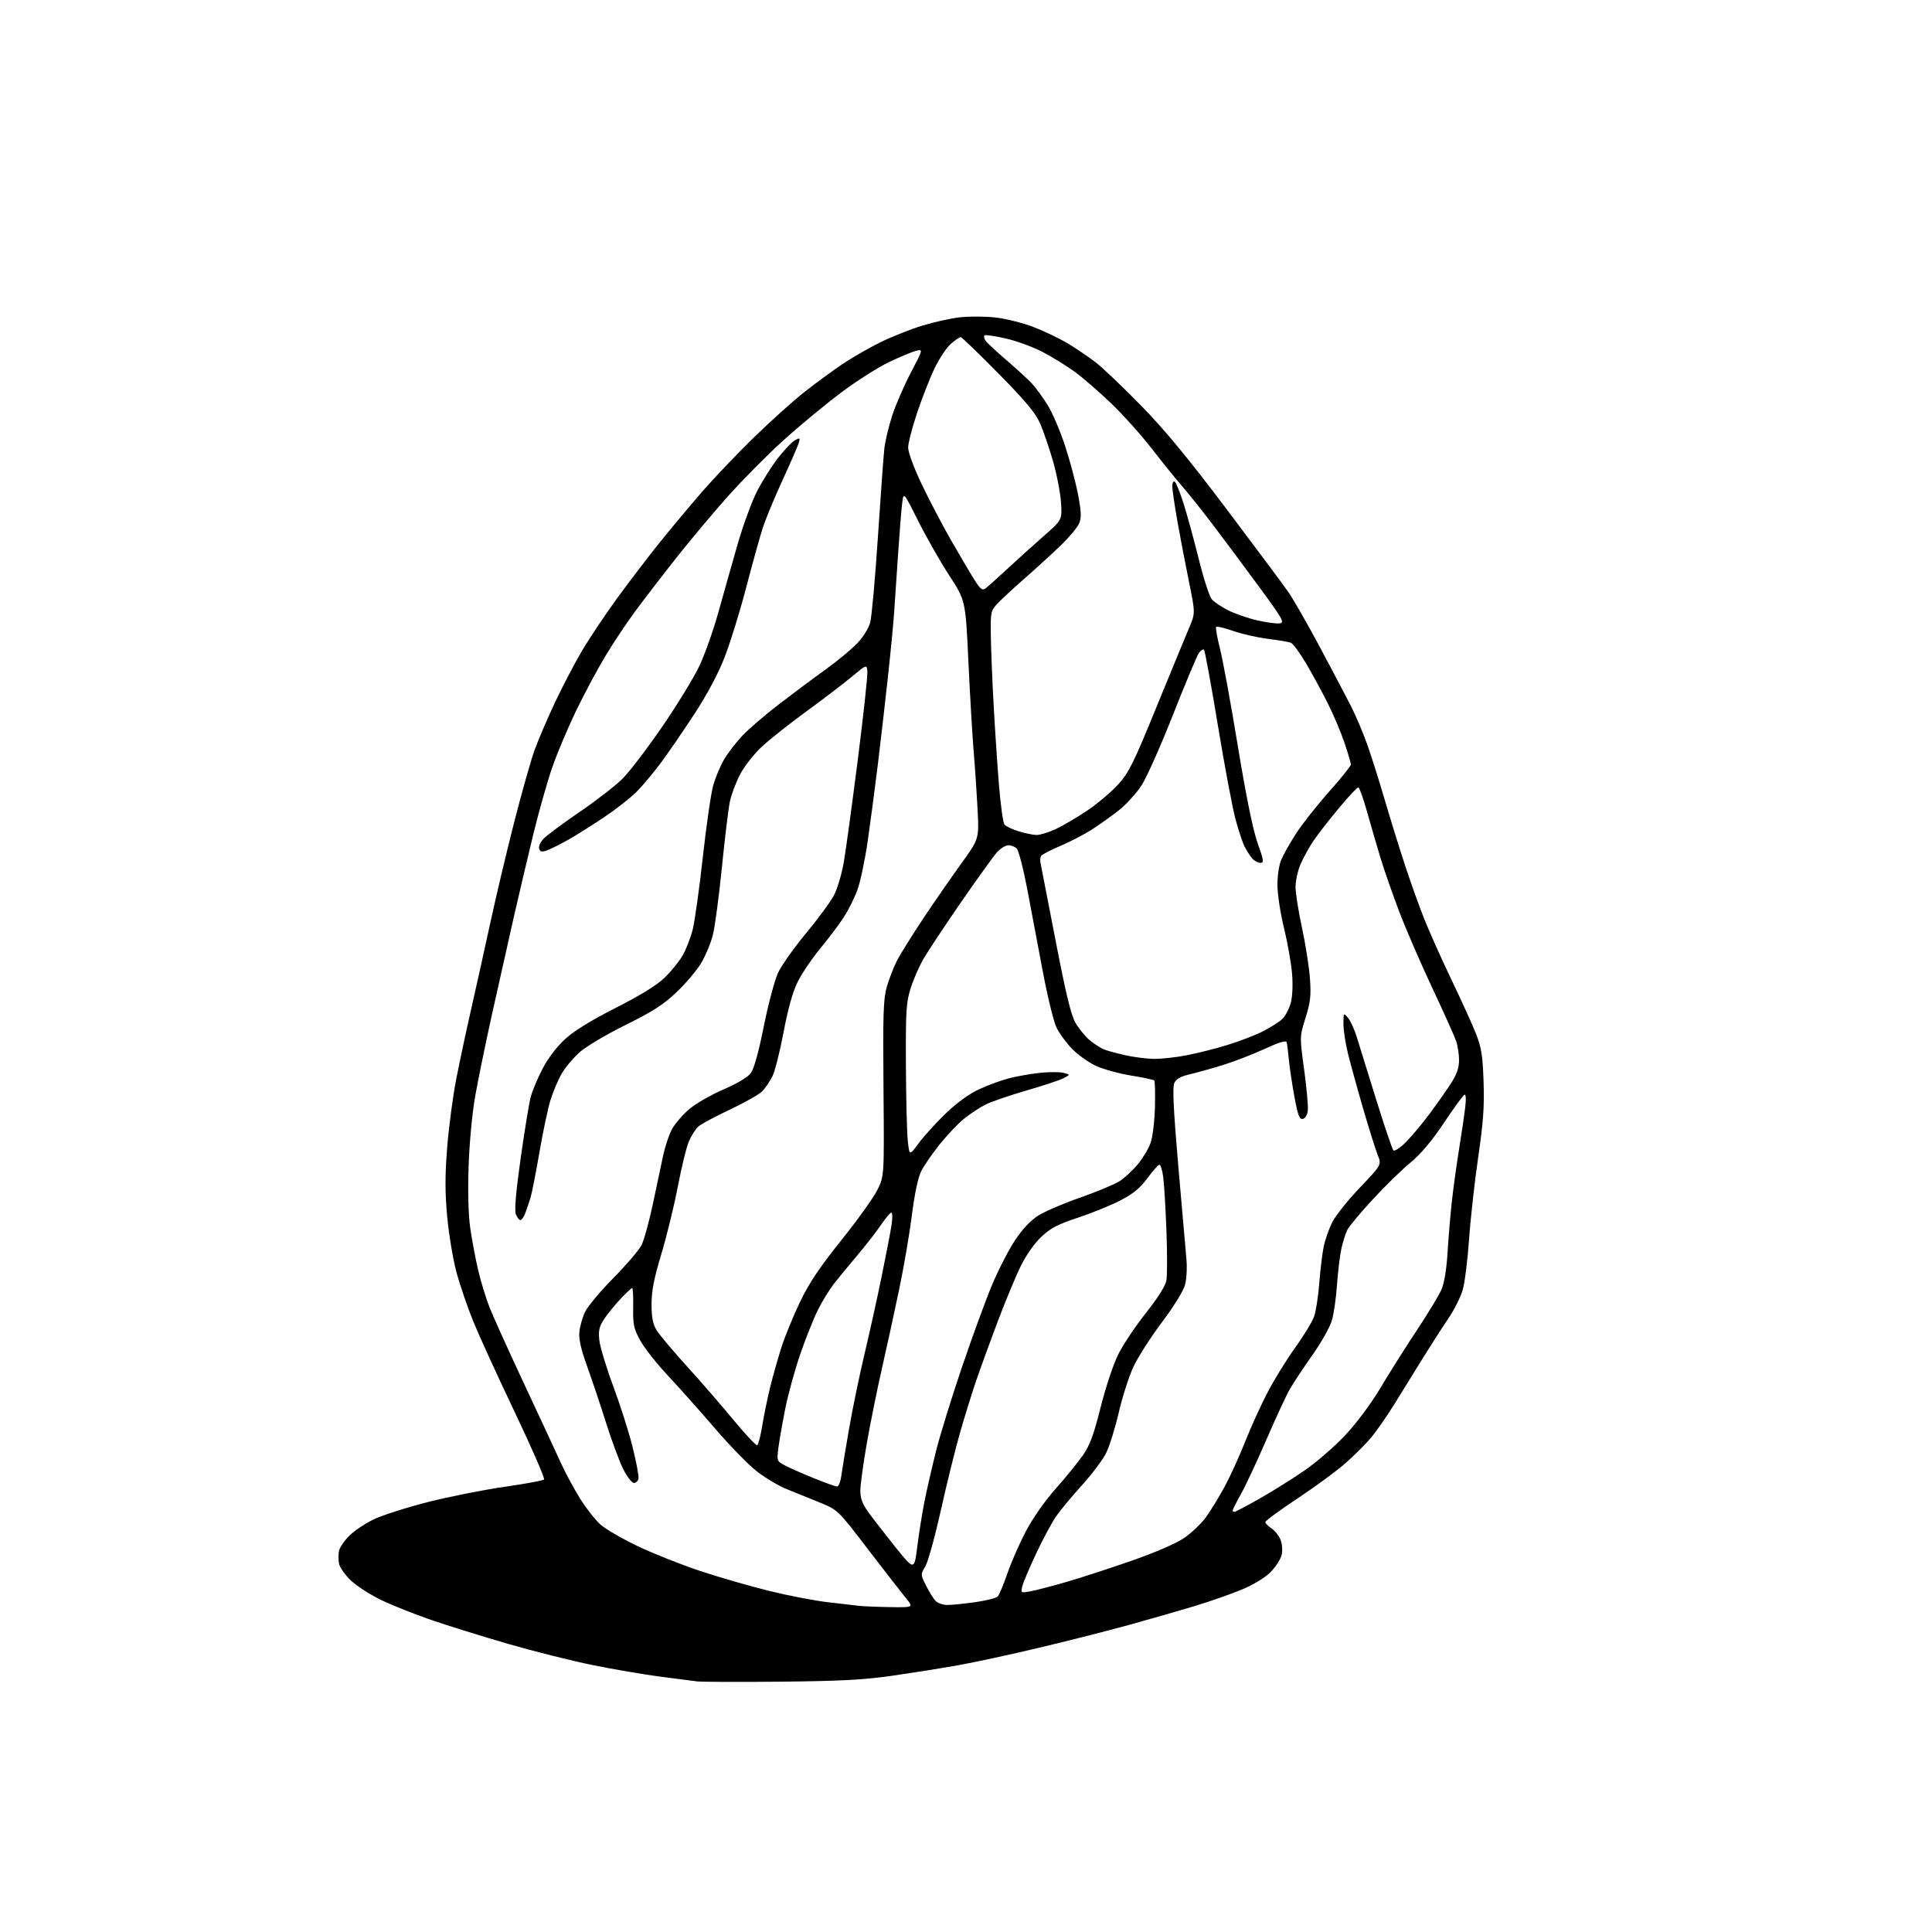 <?xml version="1.0" encoding="UTF-8" standalone="no"?>
<!-- Filename: 09395700bf3c8a5c39211608cc5bf599561a80d2f079814c59c36f8966c7c371.svg -->
<!-- Created with https://svgstud.io -->
<svg
  version="1.1"
  xmlns="http://www.w3.org/2000/svg"
  xmlns:xlink="http://www.w3.org/1999/xlink"
  xmlns:svg="http://www.w3.org/2000/svg"
  xmlns:rdf="http://www.w3.org/1999/02/22-rdf-syntax-ns#"
  xmlns:cc="http://creativecommons.org/ns#"
  xmlns:dc="http://purl.org/dc/elements/1.1/"
  viewBox="0 0 768 768"
  width="768"
  height="768"
  role="img"
  aria-labelledby="titleID descID"
>
  <title id="titleID">Generate a rock.</title>
  <desc id="descID">AI-generated SVG illustration: Generate a rock., created on https://svgstud.io</desc>

  <rect width="100%" height="100%" fill="white" />


  <path stroke="none" fill="black" fill-rule="evenodd" d="M310.50,668.49C294.00,668.66 278.93,668.60 277.00,668.37C275.07,668.13 268.32,667.26 262.00,666.43C255.68,665.60 243.75,663.55 235.50,661.87C227.25,660.20 212.18,656.42 202.00,653.47C191.82,650.52 178.10,646.25 171.50,643.99C164.90,641.73 155.90,638.13 151.50,636.01C147.10,633.89 141.65,630.36 139.38,628.17C137.12,625.98 135.05,623.02 134.77,621.59C134.50,620.17 134.49,617.90 134.74,616.56C135.00,615.22 136.84,612.50 138.83,610.51C140.81,608.52 145.24,605.55 148.66,603.92C152.09,602.29 161.77,599.21 170.19,597.07C178.61,594.94 192.25,592.23 200.50,591.04C208.75,589.86 215.84,588.55 216.26,588.13C216.68,587.72 211.46,575.70 204.66,561.44C197.86,547.17 190.43,530.91 188.14,525.30C185.86,519.69 182.85,510.91 181.47,505.80C180.09,500.68 178.43,490.77 177.78,483.76C176.88,474.04 176.87,467.51 177.75,456.26C178.39,448.14 180.01,435.88 181.35,429.00C182.69,422.12 185.38,409.52 187.33,401.00C189.27,392.48 192.71,376.95 194.98,366.50C197.25,356.05 201.53,338.05 204.48,326.50C207.44,314.95 211.05,302.20 212.50,298.17C213.96,294.14 217.57,285.70 220.52,279.42C223.47,273.14 228.33,263.84 231.33,258.75C234.33,253.66 240.73,244.10 245.55,237.50C250.37,230.90 257.93,221.00 262.36,215.50C266.78,210.00 274.31,201.00 279.08,195.50C283.86,190.00 293.10,180.30 299.63,173.94C306.16,167.58 315.07,159.55 319.43,156.10C323.79,152.64 330.67,147.59 334.71,144.86C338.75,142.13 345.76,138.11 350.28,135.91C354.80,133.72 362.16,130.81 366.63,129.44C371.10,128.07 377.72,126.60 381.33,126.16C384.94,125.73 391.31,125.74 395.47,126.18C399.67,126.63 406.51,128.33 410.83,129.99C415.11,131.64 421.28,134.60 424.55,136.57C427.82,138.54 432.76,141.89 435.53,144.03C438.30,146.16 446.41,153.89 453.56,161.20C463.03,170.88 472.26,182.06 487.53,202.31C499.06,217.61 510.13,232.46 512.11,235.31C514.10,238.17 519.69,247.93 524.54,257.00C529.39,266.07 535.01,276.74 537.03,280.69C539.05,284.64 542.08,291.84 543.76,296.69C545.44,301.54 548.46,311.12 550.47,318.00C552.48,324.88 555.96,336.12 558.20,343.00C560.44,349.88 563.97,359.77 566.04,365.00C568.11,370.23 573.04,381.25 577.00,389.50C580.96,397.75 585.35,407.43 586.76,411.00C588.88,416.40 589.39,419.61 589.74,430.00C590.08,439.91 589.64,446.15 587.59,460.12C586.18,469.81 584.55,484.44 583.98,492.62C583.41,500.80 582.28,509.84 581.46,512.71C580.64,515.58 578.04,520.75 575.69,524.21C573.34,527.67 568.91,534.55 565.84,539.50C562.78,544.45 557.65,552.73 554.45,557.91C551.25,563.08 546.84,569.38 544.67,571.91C542.50,574.43 537.97,578.91 534.61,581.85C531.25,584.80 522.76,591.02 515.75,595.67C508.74,600.33 503.00,604.54 503.00,605.04C503.00,605.54 504.08,606.66 505.40,607.53C506.72,608.39 508.34,610.40 508.99,611.98C509.69,613.65 509.90,616.20 509.49,618.04C509.11,619.78 507.11,622.89 505.06,624.94C502.79,627.21 498.27,629.95 493.58,631.90C489.32,633.68 480.81,636.65 474.67,638.50C468.52,640.36 456.75,643.74 448.50,646.01C440.25,648.29 424.27,652.34 413.00,655.02C401.73,657.70 387.32,660.82 381.00,661.94C374.68,663.07 362.98,664.93 355.00,666.09C343.43,667.76 334.44,668.24 310.50,668.49zM353.85,638.85C363.19,639.00 363.19,639.00 360.10,635.25C358.40,633.19 351.62,624.46 345.03,615.85C333.06,600.21 333.06,600.21 325.78,597.24C321.78,595.61 315.94,593.24 312.81,591.98C309.68,590.72 304.42,587.62 301.11,585.09C297.80,582.57 290.27,574.88 284.36,568.00C278.46,561.12 269.98,551.60 265.52,546.84C261.07,542.08 256.10,535.78 254.49,532.84C251.92,528.14 251.59,526.58 251.70,519.75C251.78,515.49 251.60,512.00 251.30,512.00C251.01,512.00 248.96,513.91 246.75,516.25C244.53,518.59 241.60,522.18 240.23,524.24C238.19,527.32 237.83,528.83 238.24,532.74C238.51,535.36 241.00,543.58 243.76,551.00C246.53,558.42 250.00,569.33 251.47,575.24C252.94,581.15 254.00,586.78 253.81,587.74C253.62,588.71 252.80,589.50 251.99,589.50C251.17,589.50 249.26,587.01 247.73,583.97C246.21,580.93 243.20,572.83 241.04,565.97C238.89,559.11 235.50,549.00 233.52,543.50C230.94,536.37 230.03,532.34 230.31,529.46C230.53,527.24 231.54,523.65 232.57,521.50C233.59,519.34 238.65,513.29 243.82,508.05C248.98,502.81 254.00,496.95 254.99,495.01C255.97,493.08 257.97,485.88 259.44,479.00C260.91,472.12 262.78,463.35 263.58,459.50C264.39,455.65 266.05,450.74 267.27,448.60C268.50,446.45 271.58,442.93 274.13,440.78C276.68,438.64 282.75,435.16 287.62,433.06C292.99,430.74 297.25,428.20 298.45,426.60C299.72,424.90 301.56,418.29 303.61,408.03C305.37,399.26 307.91,389.71 309.24,386.80C310.58,383.88 315.60,376.77 320.40,371.00C325.20,365.23 330.22,358.39 331.55,355.82C332.88,353.24 334.62,347.39 335.41,342.82C336.21,338.24 338.71,319.90 340.98,302.06C343.24,284.22 344.96,268.38 344.80,266.87C344.50,264.11 344.50,264.11 338.50,269.10C335.20,271.84 327.12,278.00 320.55,282.79C313.98,287.58 306.06,293.84 302.96,296.71C299.86,299.57 295.95,304.52 294.27,307.71C292.59,310.89 290.73,315.81 290.14,318.64C289.55,321.46 288.13,333.16 286.98,344.64C285.83,356.11 284.23,368.20 283.41,371.50C282.59,374.80 280.48,379.91 278.71,382.85C276.95,385.79 272.52,391.02 268.87,394.47C263.64,399.42 259.39,402.14 248.71,407.42C241.27,411.09 233.10,415.92 230.57,418.15C228.04,420.37 224.80,424.19 223.37,426.63C221.94,429.07 219.91,433.83 218.86,437.19C217.82,440.56 215.83,449.88 214.46,457.90C213.09,465.93 211.49,474.07 210.91,476.00C210.33,477.93 209.38,480.74 208.81,482.25C208.23,483.76 207.35,485.00 206.85,485.00C206.36,485.00 205.55,483.94 205.06,482.65C204.46,481.07 205.08,473.78 206.97,460.40C208.52,449.46 210.32,438.48 210.98,436.00C211.64,433.52 213.78,428.45 215.73,424.73C217.90,420.59 221.37,416.04 224.66,413.03C228.22,409.78 235.03,405.58 244.77,400.64C254.50,395.70 261.07,391.66 264.13,388.71C266.68,386.26 269.91,382.29 271.31,379.88C272.71,377.47 274.53,372.80 275.36,369.50C276.19,366.20 278.01,353.15 279.41,340.50C280.81,327.85 282.68,315.02 283.56,312.00C284.45,308.98 286.34,304.48 287.77,302.01C289.19,299.55 292.42,295.33 294.93,292.64C297.44,289.95 304.00,284.29 309.50,280.06C315.00,275.84 323.32,269.63 328.00,266.27C332.68,262.91 338.37,258.22 340.66,255.83C343.05,253.35 345.29,249.79 345.91,247.50C346.51,245.30 347.89,230.00 348.98,213.50C350.06,197.00 351.22,181.14 351.55,178.25C351.87,175.37 353.27,169.52 354.65,165.25C356.03,160.99 359.37,153.29 362.06,148.15C366.96,138.79 366.96,138.79 364.23,139.44C362.73,139.79 357.90,141.79 353.50,143.88C349.10,145.97 340.38,151.53 334.12,156.23C327.86,160.94 317.59,169.45 311.30,175.15C305.01,180.84 295.08,190.87 289.23,197.43C283.38,204.00 274.08,215.11 268.55,222.12C263.02,229.13 255.74,238.61 252.37,243.18C248.99,247.76 243.66,255.78 240.53,261.00C237.39,266.23 232.19,275.95 228.97,282.62C225.75,289.29 221.51,299.35 219.55,304.98C217.59,310.62 214.19,322.62 211.99,331.66C209.79,340.71 206.23,355.84 204.07,365.30C201.92,374.76 198.09,391.87 195.55,403.32C193.02,414.77 190.02,429.39 188.88,435.82C187.70,442.55 186.59,454.33 186.28,463.61C185.93,473.75 186.17,482.83 186.92,488.11C187.58,492.72 188.99,500.25 190.06,504.83C191.13,509.41 193.19,516.16 194.65,519.83C196.10,523.50 202.35,537.30 208.53,550.50C214.71,563.70 221.19,577.65 222.93,581.49C224.67,585.33 228.10,591.71 230.56,595.65C233.02,599.59 236.70,604.28 238.74,606.08C240.78,607.87 247.41,611.71 253.48,614.61C259.54,617.51 270.69,621.94 278.25,624.46C285.81,626.97 298.21,630.55 305.80,632.42C313.39,634.28 323.85,636.30 329.05,636.90C334.25,637.51 339.85,638.16 341.50,638.35C343.15,638.54 348.71,638.77 353.85,638.85zM376.61,638.00C378.43,638.00 383.42,637.50 387.71,636.88C391.99,636.27 395.99,635.26 396.60,634.63C397.20,634.01 398.93,629.90 400.44,625.50C401.95,621.10 405.24,613.58 407.76,608.78C410.48,603.59 415.29,596.71 419.65,591.78C423.69,587.23 428.57,581.23 430.50,578.45C433.25,574.50 434.78,570.35 437.51,559.45C439.44,551.72 442.54,542.38 444.46,538.50C446.36,534.65 451.31,527.23 455.46,522.00C460.17,516.07 463.25,511.20 463.65,509.05C464.01,507.15 464.02,498.15 463.67,489.05C463.32,479.95 462.75,470.36 462.38,467.75C462.02,465.14 461.35,463.00 460.90,463.00C460.44,463.00 458.29,465.40 456.13,468.32C453.18,472.32 450.49,474.53 445.35,477.20C441.58,479.15 434.02,482.22 428.55,484.03C420.58,486.65 417.68,488.16 414.02,491.58C411.27,494.15 407.99,498.79 405.82,503.18C403.83,507.21 399.74,517.02 396.73,525.00C393.71,532.98 389.86,543.55 388.16,548.50C386.46,553.45 383.52,562.90 381.63,569.50C379.74,576.10 376.29,590.05 373.97,600.50C371.64,610.95 368.87,620.94 367.82,622.70C365.92,625.87 365.92,625.92 368.07,630.20C369.26,632.56 370.93,635.29 371.77,636.25C372.65,637.25 374.72,638.00 376.61,638.00zM409.61,632.57C411.75,632.18 418.13,630.52 423.80,628.89C429.46,627.25 441.16,623.44 449.80,620.43C459.37,617.09 467.55,613.54 470.76,611.34C473.65,609.36 477.53,605.66 479.38,603.12C481.22,600.58 484.56,595.12 486.80,591.00C489.03,586.88 492.72,578.77 495.00,573.00C497.28,567.23 501.32,558.35 503.98,553.29C506.63,548.22 511.56,540.26 514.93,535.60C518.29,530.94 521.65,525.41 522.38,523.31C523.12,521.22 524.04,515.23 524.44,510.00C524.84,504.77 525.63,498.25 526.20,495.50C526.78,492.75 528.31,488.40 529.60,485.82C530.90,483.25 535.84,477.06 540.59,472.08C549.22,463.01 549.22,463.01 547.66,459.11C546.80,456.97 544.22,448.75 541.92,440.86C539.62,432.96 536.91,423.12 535.88,419.00C534.85,414.88 534.03,409.48 534.04,407.00C534.07,402.53 534.08,402.52 535.87,404.65C536.86,405.84 538.40,409.21 539.31,412.15C540.21,415.09 543.68,426.27 547.01,436.99C550.35,447.71 553.45,456.85 553.90,457.30C554.35,457.75 556.57,456.29 558.82,454.06C561.07,451.83 565.46,446.56 568.57,442.36C571.68,438.16 575.52,432.67 577.11,430.16C579.10,427.02 580.00,424.32 580.00,421.45C580.00,419.17 579.49,415.77 578.86,413.90C578.23,412.03 573.95,402.51 569.36,392.74C564.76,382.97 558.82,369.25 556.16,362.24C553.50,355.23 550.17,345.68 548.75,341.00C547.34,336.32 544.95,328.11 543.45,322.75C541.95,317.39 540.36,313.00 539.91,313.00C539.47,313.00 536.00,316.71 532.22,321.25C528.43,325.79 523.90,331.62 522.15,334.20C520.40,336.79 518.08,340.99 516.99,343.53C515.89,346.08 515.00,350.16 515.00,352.60C515.00,355.04 516.15,362.31 517.55,368.77C518.96,375.22 520.37,384.24 520.71,388.82C521.21,395.86 520.95,398.29 518.97,404.61C516.62,412.08 516.62,412.08 518.43,425.29C519.42,432.56 520.07,439.85 519.87,441.49C519.65,443.27 518.84,444.61 517.86,444.79C516.54,445.04 515.90,443.35 514.52,435.80C513.58,430.69 512.59,424.02 512.32,421.00C512.05,417.98 511.67,414.96 511.46,414.29C511.22,413.48 508.39,414.33 502.79,416.92C498.22,419.03 490.89,421.88 486.49,423.25C482.10,424.62 476.10,426.30 473.17,426.99C469.29,427.90 467.57,428.86 466.80,430.53C466.04,432.21 466.47,441.16 468.40,463.67C469.85,480.63 471.30,497.22 471.62,500.54C471.93,503.87 471.68,508.46 471.07,510.75C470.41,513.21 466.62,519.32 461.82,525.71C457.34,531.64 452.24,539.65 450.47,543.50C448.70,547.35 446.09,555.54 444.67,561.71C443.24,567.87 440.97,575.10 439.62,577.76C438.27,580.43 433.93,586.17 429.99,590.52C426.04,594.86 421.45,600.39 419.79,602.81C418.13,605.22 414.60,611.79 411.95,617.41C409.30,623.03 406.81,628.90 406.42,630.45C405.72,633.27 405.73,633.27 409.61,632.57zM364.65,614.69C365.31,609.39 366.60,601.33 367.51,596.78C368.42,592.22 370.46,583.33 372.04,577.00C373.62,570.67 378.27,555.60 382.38,543.50C386.49,531.40 391.89,516.64 394.39,510.69C396.89,504.74 400.97,496.80 403.48,493.04C406.45,488.56 409.67,485.15 412.76,483.19C415.37,481.54 422.90,478.31 429.50,476.01C436.10,473.71 443.13,470.78 445.13,469.48C447.13,468.19 450.38,465.15 452.37,462.73C454.35,460.31 456.62,456.50 457.40,454.27C458.19,452.04 458.96,445.68 459.11,440.13C459.25,434.58 459.13,429.80 458.83,429.50C458.53,429.20 454.40,428.32 449.65,427.55C444.90,426.78 438.65,425.07 435.75,423.74C432.85,422.41 428.58,419.39 426.26,417.03C423.94,414.67 421.11,410.79 419.96,408.43C418.82,406.06 416.34,395.88 414.46,385.81C412.58,375.74 409.80,361.01 408.28,353.08C406.76,345.15 404.92,338.07 404.19,337.33C403.46,336.60 401.97,336.00 400.88,336.00C399.79,336.00 397.81,337.18 396.47,338.62C395.13,340.07 388.74,348.92 382.27,358.30C375.80,367.67 369.03,377.86 367.24,380.92C365.45,383.99 363.09,389.36 361.99,392.86C360.22,398.52 360.01,401.84 360.11,423.36C360.17,436.63 360.51,450.19 360.86,453.49C361.50,459.47 361.50,459.47 365.16,454.49C367.17,451.74 371.97,446.46 375.82,442.74C380.31,438.41 385.11,434.91 389.17,433.02C392.65,431.40 398.01,429.43 401.09,428.64C404.16,427.84 409.66,426.87 413.32,426.48C416.97,426.09 421.20,426.09 422.73,426.47C425.50,427.17 425.50,427.17 422.79,428.60C421.30,429.38 414.66,431.58 408.05,433.49C401.44,435.39 394.11,437.91 391.76,439.09C389.42,440.27 385.57,442.80 383.22,444.71C380.86,446.62 376.53,451.18 373.59,454.84C370.65,458.50 367.34,463.30 366.23,465.50C364.95,468.04 363.59,474.41 362.50,483.00C361.56,490.43 359.28,503.70 357.44,512.50C355.61,521.30 352.52,535.48 350.58,544.00C348.64,552.52 345.92,566.01 344.53,573.97C343.14,581.94 342.00,590.31 342.00,592.57C342.00,595.61 342.83,597.86 345.17,601.10C346.91,603.52 351.73,609.74 355.88,614.92C363.44,624.34 363.44,624.34 364.65,614.69zM490.70,601.00C491.08,601.00 495.47,598.69 500.45,595.87C505.43,593.05 513.45,588.04 518.28,584.74C523.12,581.43 530.53,575.03 534.78,570.48C539.43,565.51 545.07,557.91 548.97,551.36C552.53,545.39 559.00,535.14 563.35,528.59C567.70,522.04 572.05,514.84 573.02,512.59C574.11,510.05 575.02,504.52 575.42,498.00C575.77,492.23 576.52,483.23 577.09,478.00C577.65,472.77 578.95,463.32 579.97,457.00C580.99,450.68 582.11,443.09 582.46,440.15C582.84,436.98 582.72,434.94 582.16,435.15C581.65,435.34 577.99,440.35 574.04,446.27C569.14,453.61 564.88,458.67 560.68,462.15C557.28,464.95 550.54,471.53 545.70,476.77C540.86,482.00 536.31,487.46 535.59,488.89C534.86,490.33 533.78,493.75 533.19,496.50C532.60,499.25 531.83,505.71 531.47,510.85C531.12,515.99 530.20,522.34 529.42,524.97C528.64,527.59 525.18,533.74 521.73,538.62C518.28,543.50 514.28,549.52 512.84,552.00C511.40,554.48 507.22,563.48 503.54,572.00C499.86,580.52 495.31,590.27 493.43,593.66C491.54,597.05 490.00,600.09 490.00,600.41C490.00,600.74 490.31,601.00 490.70,601.00zM332.69,590.92C333.37,590.97 334.14,588.98 334.50,586.25C334.85,583.64 336.28,574.98 337.69,567.00C339.10,559.02 341.81,545.98 343.71,538.00C345.61,530.02 348.65,516.30 350.45,507.50C352.26,498.70 354.05,489.36 354.43,486.75C354.81,484.14 354.76,482.01 354.31,482.03C353.87,482.04 351.99,484.27 350.15,486.99C348.31,489.70 344.03,495.21 340.64,499.21C337.24,503.22 333.07,508.30 331.36,510.50C329.66,512.70 326.87,517.26 325.17,520.64C323.47,524.01 320.31,531.92 318.14,538.22C315.97,544.51 313.26,554.35 312.13,560.08C310.99,565.81 309.77,572.82 309.41,575.66C308.77,580.76 308.81,580.85 312.13,582.59C313.98,583.56 319.10,585.81 323.50,587.60C327.90,589.38 332.03,590.87 332.69,590.92zM301.03,574.48C301.47,574.21 302.35,570.73 303.00,566.75C303.65,562.76 305.06,555.90 306.13,551.50C307.21,547.10 309.25,539.90 310.66,535.50C312.08,531.10 315.40,523.00 318.04,517.50C321.62,510.03 325.77,503.84 334.45,493.00C340.84,485.02 347.29,476.02 348.78,473.00C351.50,467.50 351.50,467.50 351.20,432.67C350.95,402.78 351.14,397.03 352.54,392.21C353.44,389.12 355.21,384.54 356.48,382.04C357.74,379.54 362.37,372.10 366.75,365.50C371.14,358.90 377.98,349.00 381.96,343.50C389.20,333.50 389.20,333.50 388.62,322.00C388.29,315.68 387.60,305.32 387.07,299.00C386.54,292.68 385.59,276.52 384.96,263.11C383.82,238.71 383.82,238.71 377.35,228.77C373.79,223.30 368.25,213.57 365.04,207.16C359.20,195.50 359.20,195.50 358.63,200.00C358.32,202.47 357.59,211.47 357.02,220.00C356.45,228.53 355.74,239.10 355.43,243.50C355.13,247.90 354.00,259.60 352.92,269.50C351.84,279.40 350.05,294.93 348.94,304.00C347.83,313.07 346.03,326.70 344.94,334.29C343.84,341.87 341.99,350.65 340.82,353.79C339.66,356.93 337.25,361.75 335.49,364.50C333.72,367.25 329.49,372.88 326.09,377.00C322.69,381.12 318.60,387.20 316.99,390.50C315.08,394.42 313.16,401.33 311.45,410.46C310.00,418.14 308.00,426.02 307.00,427.96C306.00,429.91 304.22,432.51 303.05,433.74C301.89,434.98 296.14,438.25 290.27,441.02C284.40,443.78 278.73,446.82 277.66,447.77C276.59,448.72 274.91,451.30 273.93,453.50C272.94,455.70 270.95,463.77 269.49,471.44C268.03,479.11 265.07,491.25 262.92,498.40C259.96,508.23 259.00,513.15 259.00,518.46C259.01,523.71 259.51,526.33 260.99,528.75C262.08,530.53 267.53,537.02 273.10,543.16C278.68,549.30 287.06,558.97 291.74,564.65C296.42,570.32 300.60,574.75 301.03,574.48zM458.66,420.92C461.50,420.96 467.29,420.34 471.52,419.53C475.75,418.72 483.10,416.87 487.84,415.42C492.58,413.98 498.95,411.53 501.98,409.99C505.02,408.44 508.50,406.24 509.71,405.09C510.93,403.93 512.44,401.08 513.08,398.75C513.78,396.17 513.99,391.55 513.61,387.00C513.27,382.88 511.84,374.77 510.43,369.00C509.01,363.23 507.83,355.57 507.80,352.00C507.77,348.21 508.40,343.94 509.32,341.76C510.18,339.70 512.86,334.98 515.26,331.26C517.67,327.54 523.54,320.10 528.32,314.73C533.09,309.36 537.00,304.49 537.00,303.91C537.00,303.33 535.87,299.50 534.50,295.40C533.12,291.30 530.15,284.25 527.89,279.73C525.63,275.20 521.73,268.03 519.23,263.79C516.72,259.56 513.97,255.82 513.12,255.49C512.26,255.16 508.18,254.47 504.03,253.95C499.89,253.44 493.69,252.03 490.26,250.83C486.83,249.62 483.77,248.89 483.46,249.20C483.15,249.51 483.82,253.38 484.95,257.80C486.08,262.22 489.27,279.62 492.04,296.46C495.38,316.73 498.04,329.79 499.90,335.05C502.39,342.10 502.52,343.00 501.01,343.00C500.08,343.00 498.62,342.21 497.78,341.25C496.93,340.29 495.56,338.15 494.73,336.50C493.90,334.85 492.26,329.90 491.09,325.50C489.91,321.10 486.77,304.32 484.10,288.21C481.44,272.10 478.97,258.64 478.62,258.28C478.27,257.93 477.36,258.49 476.61,259.51C475.86,260.54 471.26,271.52 466.37,283.92C461.49,296.31 455.85,309.01 453.83,312.14C451.80,315.27 447.75,319.73 444.83,322.05C441.90,324.36 437.02,327.84 434.00,329.78C430.98,331.71 425.35,334.64 421.50,336.27C417.65,337.91 414.22,339.69 413.87,340.23C413.53,340.78 413.40,341.96 413.59,342.86C413.78,343.76 416.46,357.55 419.54,373.50C423.71,395.12 425.75,403.56 427.55,406.64C428.88,408.92 431.41,412.01 433.17,413.49C434.94,414.98 437.54,416.64 438.94,417.19C440.35,417.74 444.20,418.78 447.50,419.51C450.80,420.24 455.82,420.88 458.66,420.92zM217.71,337.92C215.46,338.78 214.82,338.69 214.34,337.44C214.00,336.56 214.74,334.85 216.06,333.43C217.34,332.08 223.81,327.27 230.44,322.74C237.07,318.22 244.75,312.26 247.50,309.51C250.26,306.75 257.37,297.42 263.31,288.77C269.25,280.12 275.88,269.26 278.06,264.62C280.23,259.99 283.61,250.42 285.58,243.35C287.55,236.28 290.96,224.20 293.17,216.50C295.37,208.80 298.93,199.12 301.08,195.00C303.22,190.88 307.00,184.93 309.47,181.80C311.94,178.66 314.91,175.58 316.07,174.96C318.01,173.93 318.13,174.03 317.48,176.16C317.09,177.45 314.18,184.12 311.01,191.00C307.84,197.88 304.31,206.43 303.16,210.00C302.01,213.57 299.04,224.27 296.56,233.77C294.08,243.27 290.23,255.68 288.01,261.36C285.43,267.96 281.08,276.10 275.99,283.89C271.60,290.60 265.61,299.33 262.66,303.29C259.72,307.26 255.33,312.47 252.91,314.89C250.48,317.30 244.68,321.83 240.00,324.96C235.32,328.08 229.03,332.04 226.00,333.75C222.97,335.46 219.25,337.34 217.71,337.92zM412.00,331.92C413.38,331.95 416.83,330.90 419.68,329.57C422.52,328.24 428.19,324.91 432.26,322.16C436.33,319.42 441.83,314.77 444.49,311.83C448.73,307.15 450.59,303.40 459.74,281.00C465.48,266.98 471.30,252.85 472.68,249.62C475.18,243.74 475.18,243.74 472.61,231.12C471.19,224.18 469.12,213.36 468.01,207.08C466.91,200.79 466.00,194.58 466.00,193.27C466.00,191.95 466.44,191.15 466.97,191.48C467.50,191.81 469.10,195.77 470.53,200.28C471.95,204.79 474.67,214.75 476.57,222.42C478.47,230.09 480.80,237.23 481.76,238.29C482.72,239.35 485.63,241.30 488.24,242.62C490.85,243.94 495.97,245.72 499.63,246.57C503.28,247.41 507.33,247.97 508.62,247.80C510.79,247.52 510.09,246.30 499.95,232.50C493.88,224.25 485.67,213.24 481.71,208.03C477.74,202.82 472.48,196.23 470.00,193.39C467.52,190.54 462.12,183.86 458.00,178.53C453.88,173.20 446.68,165.15 442.00,160.63C437.32,156.12 430.80,150.43 427.50,147.99C424.20,145.56 418.30,141.91 414.39,139.88C410.47,137.85 403.81,135.43 399.58,134.49C395.35,133.55 391.65,133.02 391.35,133.31C391.06,133.61 391.20,134.49 391.66,135.27C392.12,136.05 395.87,139.57 399.99,143.09C404.10,146.62 408.72,150.85 410.25,152.50C411.77,154.15 414.59,158.03 416.51,161.12C418.42,164.22 421.57,171.62 423.50,177.58C425.43,183.53 427.72,192.18 428.58,196.80C429.83,203.47 429.92,205.79 428.98,208.05C428.33,209.61 425.04,213.56 421.65,216.82C418.27,220.09 411.90,225.91 407.50,229.76C403.10,233.61 398.20,238.14 396.62,239.82C393.82,242.80 393.74,243.18 393.87,252.69C393.94,258.09 394.45,270.60 395.00,280.50C395.54,290.40 396.51,304.80 397.14,312.50C397.78,320.20 398.74,327.07 399.28,327.76C399.82,328.45 402.34,329.65 404.88,330.44C407.42,331.22 410.62,331.89 412.00,331.92zM391.87,233.81C392.77,233.13 396.67,229.64 400.54,226.04C404.40,222.44 410.87,216.61 414.91,213.08C422.24,206.66 422.24,206.66 421.75,199.58C421.48,195.69 420.02,188.22 418.50,183.00C416.98,177.78 414.67,171.09 413.38,168.15C411.59,164.10 407.57,159.30 396.83,148.40C389.03,140.48 382.31,134.00 381.90,134.00C381.49,134.00 379.77,135.17 378.07,136.60C376.37,138.02 373.44,142.41 371.54,146.35C369.65,150.28 366.51,158.28 364.55,164.13C362.60,169.97 361.00,176.19 361.00,177.95C361.00,179.75 363.34,186.07 366.33,192.36C369.26,198.52 374.48,208.50 377.93,214.53C381.38,220.56 385.56,227.65 387.22,230.27C389.81,234.37 390.47,234.87 391.87,233.81z" />

</svg>
